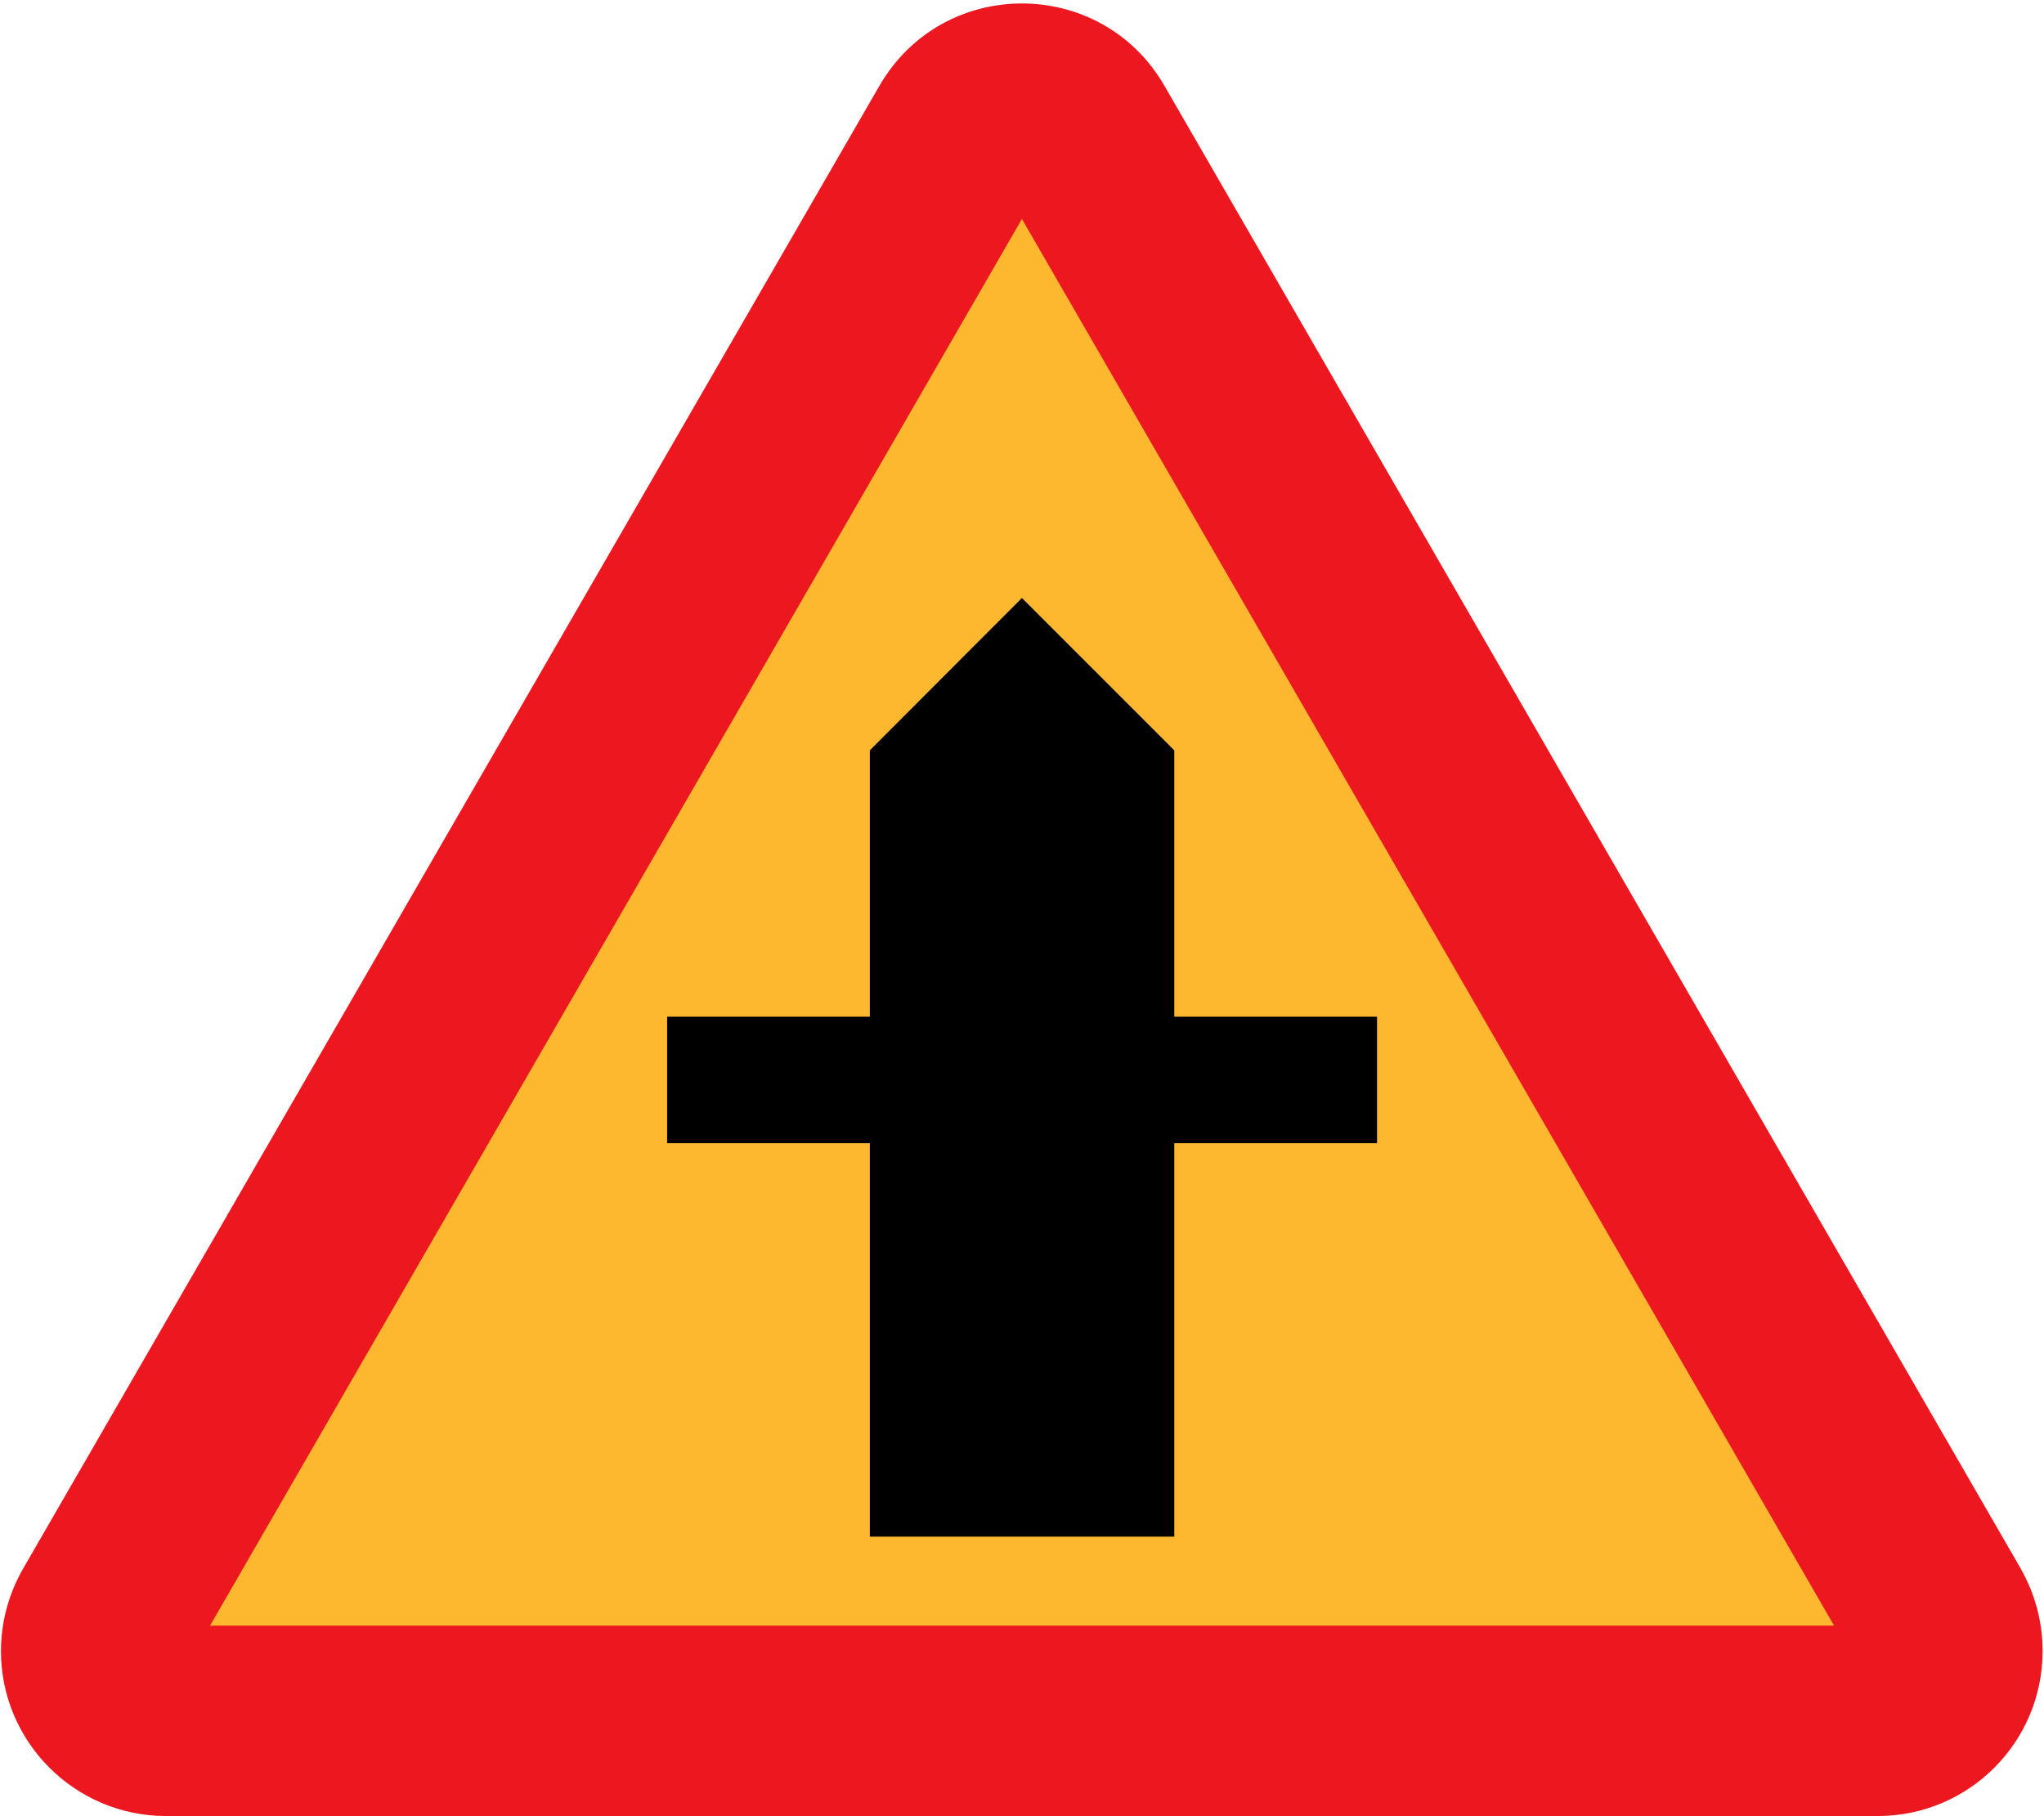 <?xml version="1.0" encoding="UTF-8" standalone="no"?>
<!-- Generator: Adobe Illustrator 11.0, SVG Export Plug-In  -->
<svg
    xmlns:rdf="http://www.w3.org/1999/02/22-rdf-syntax-ns#"
    xmlns="http://www.w3.org/2000/svg"
    xmlns:cc="http://web.resource.org/cc/"
    xmlns:xlink="http://www.w3.org/1999/xlink"
    xmlns:a="http://ns.adobe.com/AdobeSVGViewerExtensions/3.0/"
    xmlns:dc="http://purl.org/dc/elements/1.1/"
    xmlns:svg="http://www.w3.org/2000/svg"
    xmlns:inkscape="http://www.inkscape.org/namespaces/inkscape"
    xmlns:sodipodi="http://sodipodi.sourceforge.net/DTD/sodipodi-0.dtd"
    xmlns:ns1="http://sozi.baierouge.fr"
    xml:space="preserve"
    viewBox="-0.24 -0.871 511 454"
  >
	<g
    >
		<path
        d="m504.94 391.26c3.6 6.336 5.472 13.392 5.472 20.592 0 22.752-18.36 41.184-41.112 41.256h-428.04c-22.756-0.01-41.26-18.51-41.26-41.26 0-7.2 1.944-14.328 5.544-20.592l214.06-370.66c15.912-27.504 55.44-27.432 71.28 0l214.06 370.66z"
        fill="#ED171F"
    />
		<polygon
        points="458.28 405.51 52.272 405.51 255.24 53.865"
        fill="#FEB82F"
    />
		<polygon
        points="217.22 383.26 217.22 284.91 166.54 284.91 166.54 253.3 217.22 253.3 217.22 186.7 255.24 148.62 293.33 186.7 293.33 253.3 344.02 253.3 344.02 284.91 293.33 284.91 293.33 383.26"
    />
	</g
  >
</svg
>
